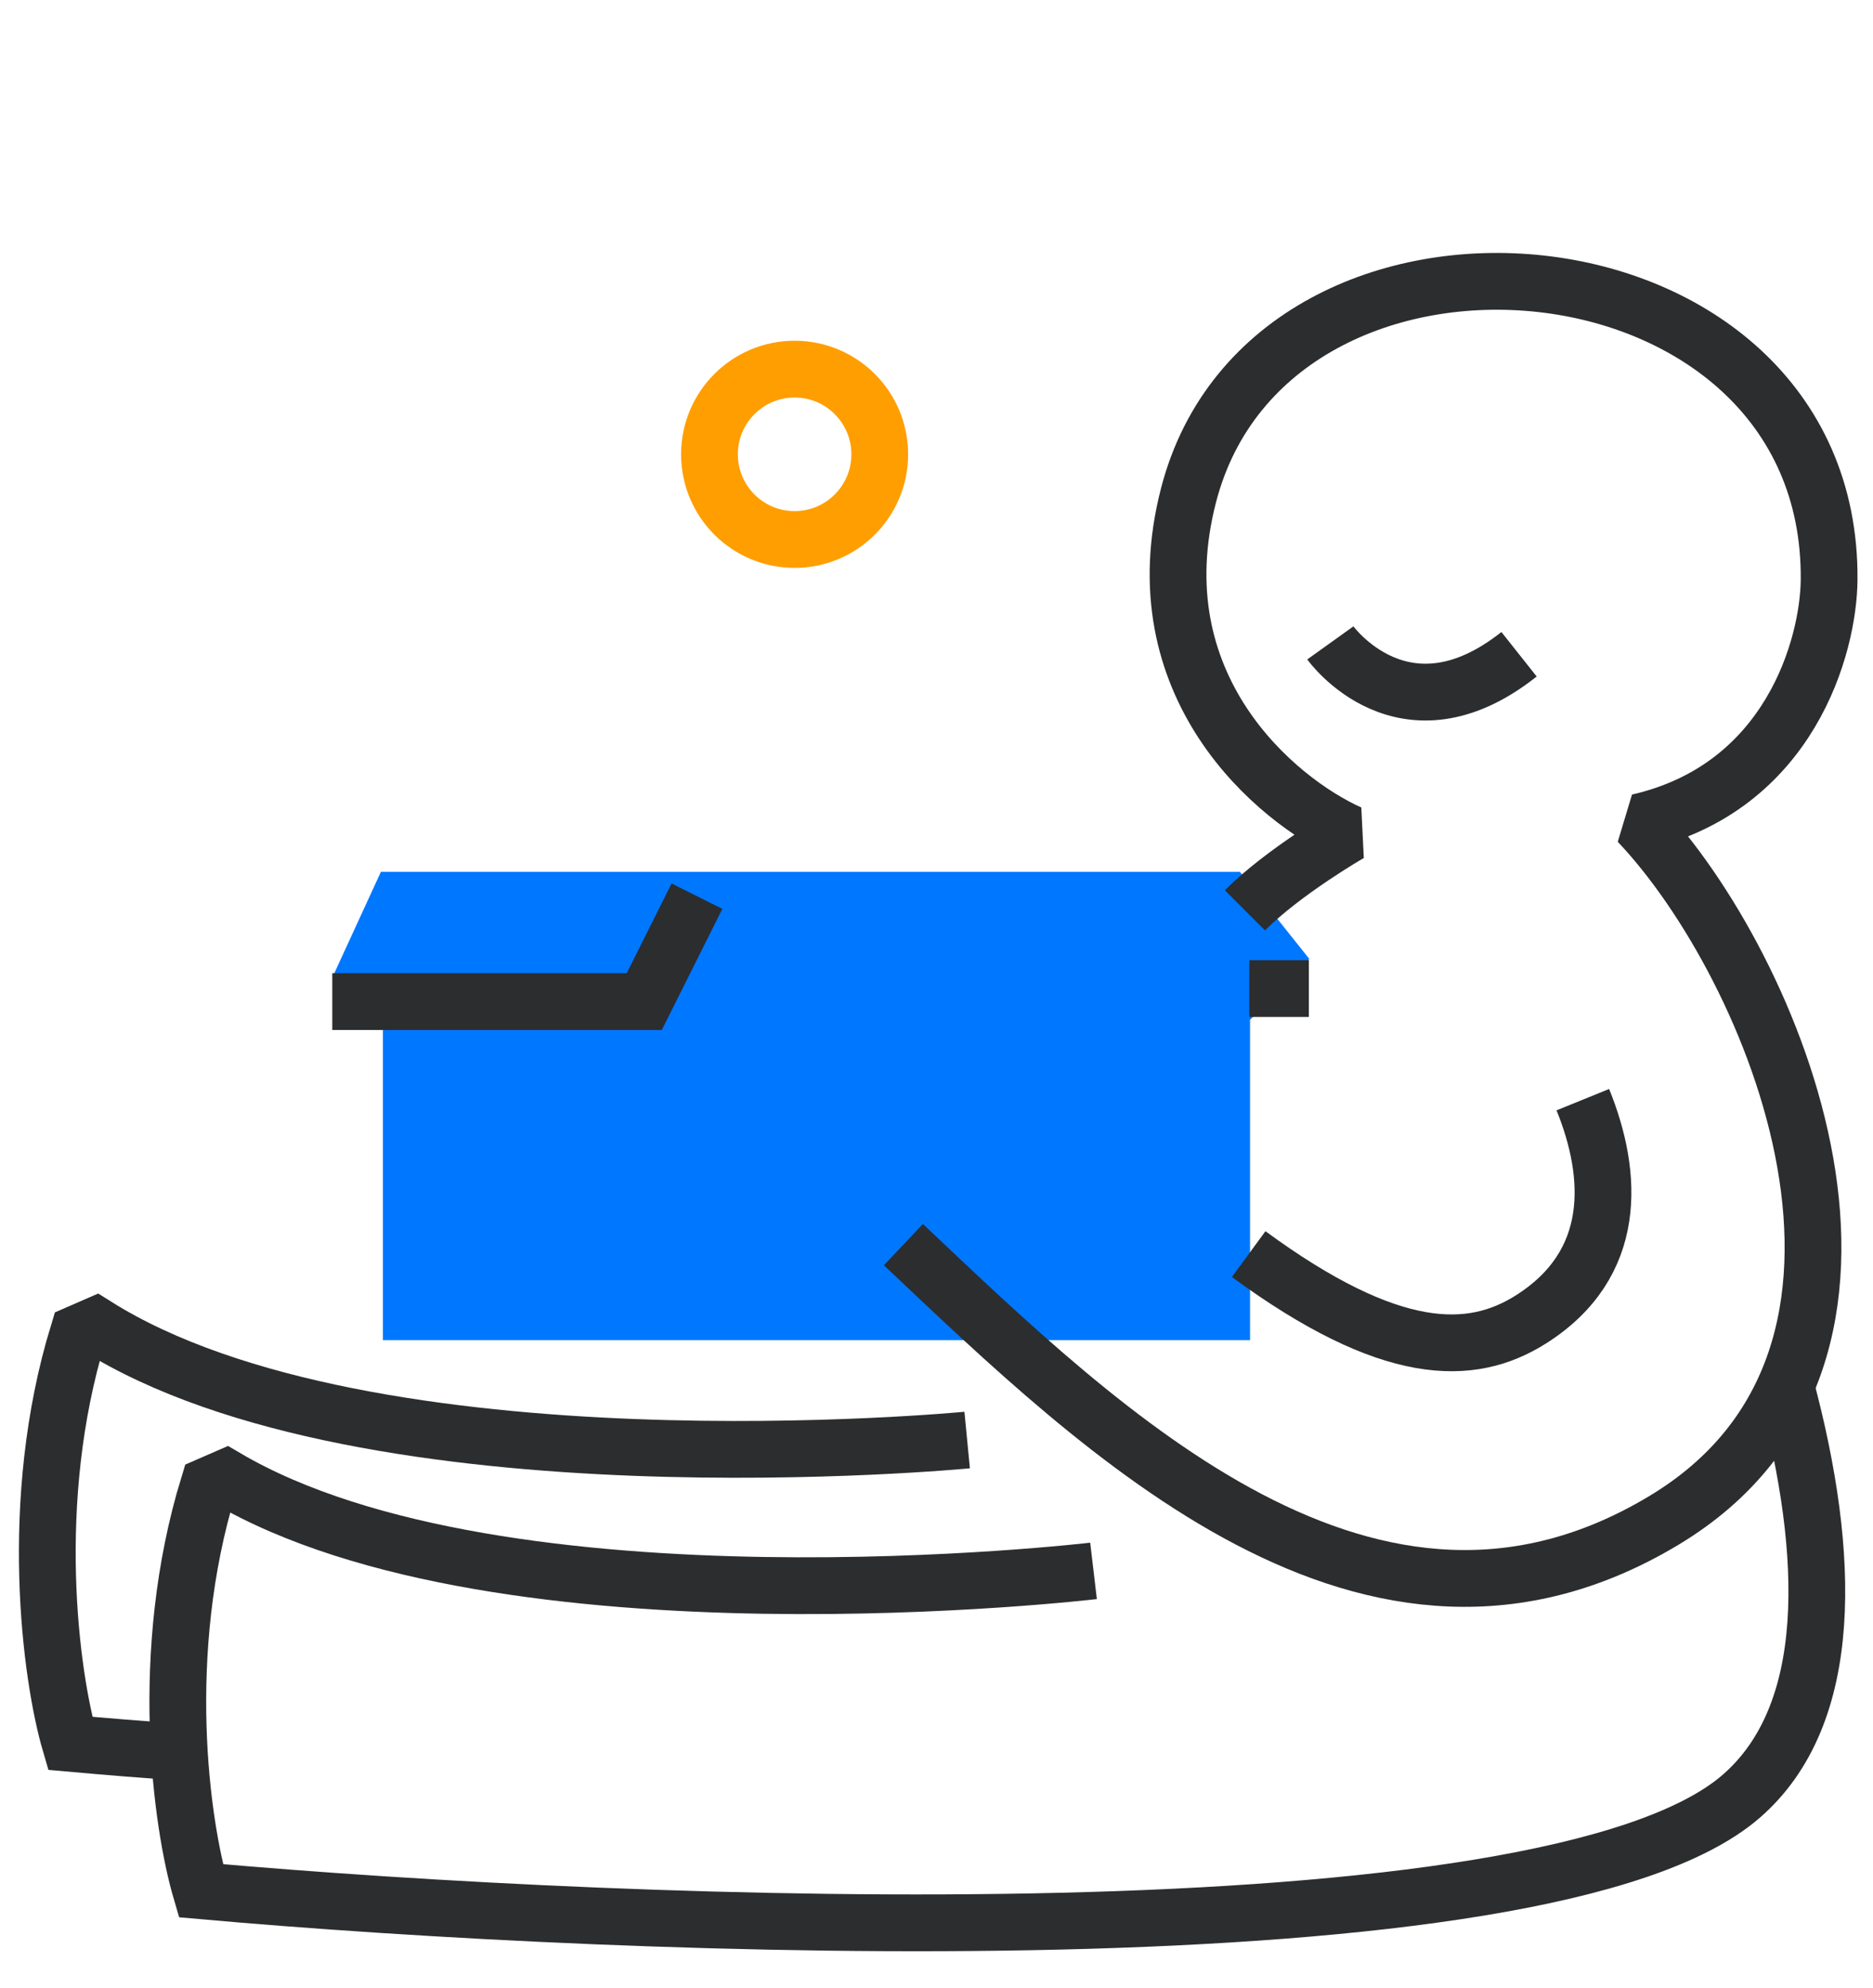 <svg fill="none" height="210" viewBox="0 0 198 210" width="198" xmlns="http://www.w3.org/2000/svg"><path d="m40.266 92.113-4.926 10.709 5.14 3.427v35.338h91.666v-33.839l6.267-6.43-7.338-9.205z" fill="#07f"/><g stroke-width="6"><path d="m132 132.5c15 11 23.5 10.888 29.802 6.923 9.279-5.838 8.773-15.232 5.523-23.24" stroke="#2c2d2e" stroke-miterlimit="10"/><path d="m95.5 131.5c21.209 20.031 49.485 47.717 80.409 29.128 29.143-17.518 11.571-58.73-2.717-73.756 16.031-3.667 20.126-18.642 20.169-25.67.262-37.589-58.937-42.696-67.711-8.907-5.226 20.121 9.167 32.219 17.026 35.755 0 0-6.923 3.979-11.075 8.13" stroke="#2c2d2e" stroke-linejoin="bevel" stroke-miterlimit="10"/><path d="m188.787 146.475c4.767 17.831 5.23 34.696-4.738 43.326-20.533 17.775-117.095 14.046-162.809 9.96-2.049-6.988-4.637-25.045.807-42.823l1.857-.809c29.321 17.204 91.696 9.839 91.696 9.839" stroke="#2c2d2e" stroke-miterlimit="10"/><path d="m102.241 152.144s-63.165 6.115-92.115-12.096l-1.857.809c-5.444 17.778-2.897 36.344-.848 43.332 3.647.326 7.617.649 11.847.96" stroke="#2c2d2e" stroke-miterlimit="10"/><path d="m140.633 67.924s7.779 10.853 19.949 1.2" stroke="#2c2d2e" stroke-miterlimit="10"/><path d="m35.125 105.821h32.983l5.569-11.137" stroke="#2c2d2e" stroke-miterlimit="10"/><path d="m132.067 104.445h6.293" stroke="#2c2d2e" stroke-miterlimit="10"/><circle cx="84" cy="48" r="9" stroke="#ff9e00"/></g></svg>
